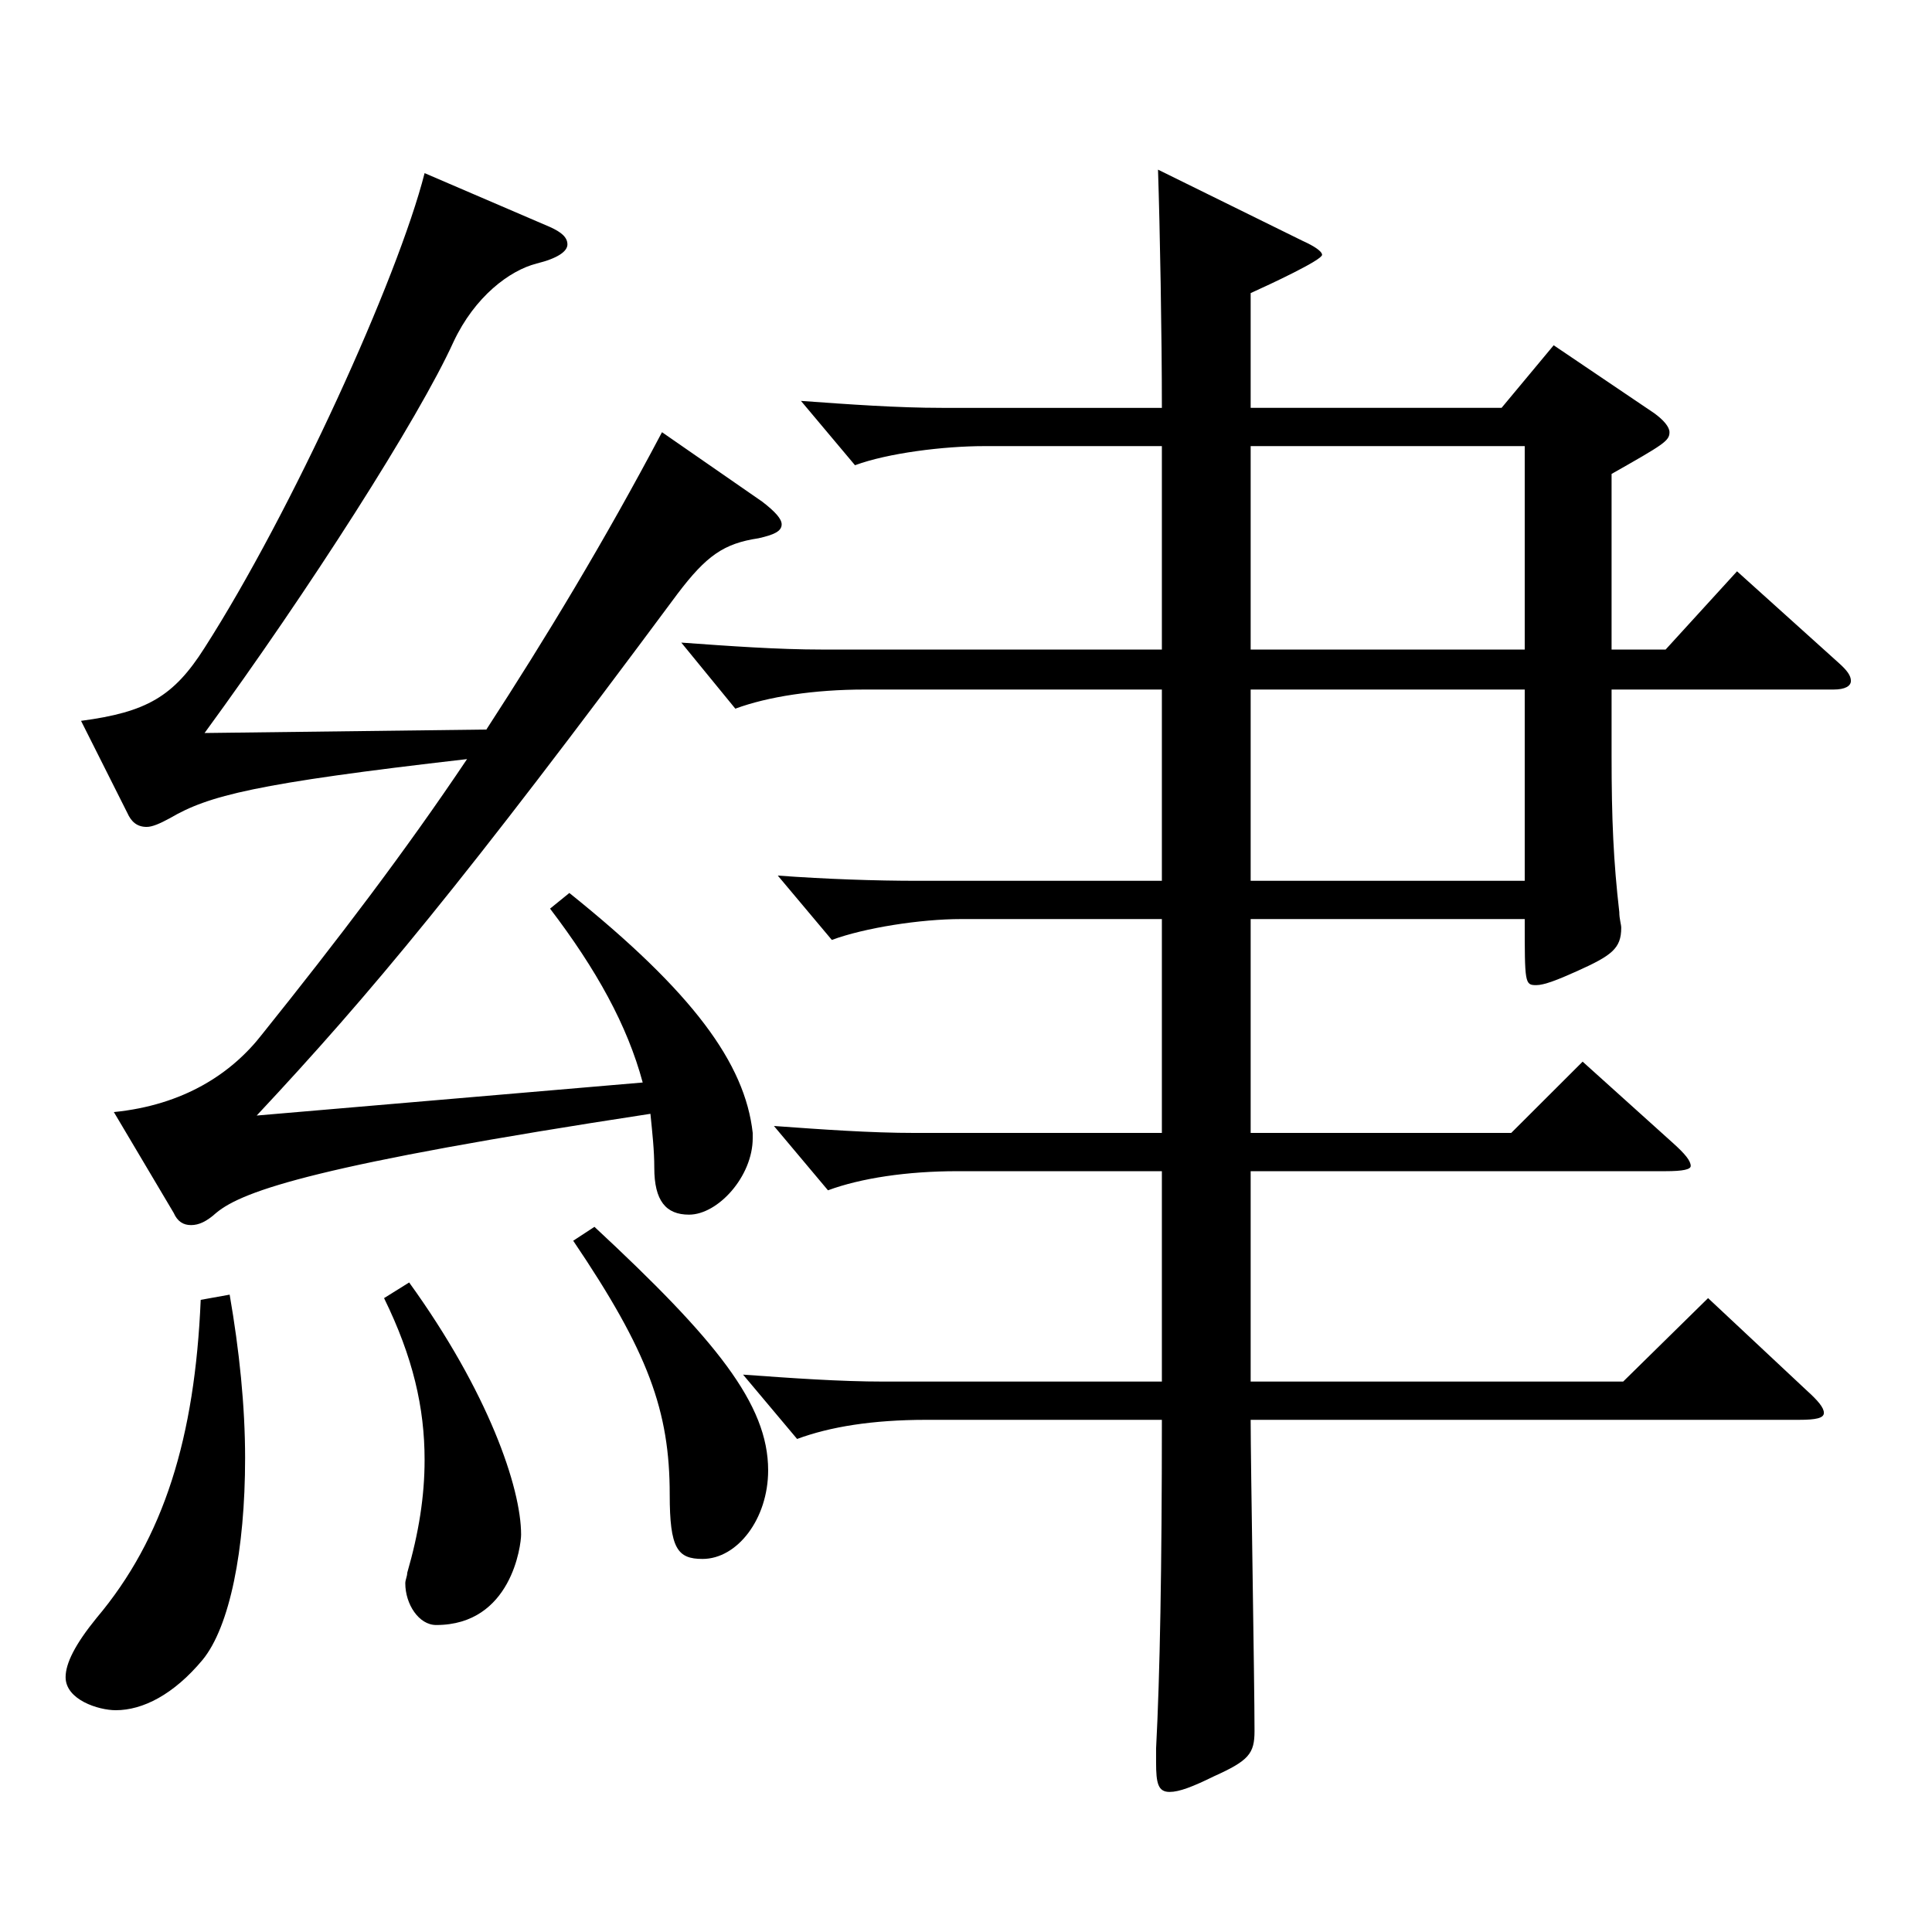 <?xml version="1.0" encoding="utf-8"?>
<!-- Generator: Adobe Illustrator 16.0.0, SVG Export Plug-In . SVG Version: 6.00 Build 0)  -->
<!DOCTYPE svg PUBLIC "-//W3C//DTD SVG 1.1//EN" "http://www.w3.org/Graphics/SVG/1.1/DTD/svg11.dtd">
<svg version="1.1" id="图层_1" xmlns="http://www.w3.org/2000/svg" xmlns:xlink="http://www.w3.org/1999/xlink" x="0px" y="0px"
	 width="1000px" height="1000px" viewBox="0 0 1000 1000" enable-background="new 0 0 1000 1000" xml:space="preserve">
<path d="M118.872,670.105c4.995,28.8,7.992,57.6,7.992,84.599c0,47.7-7.992,87.3-21.979,104.399
	c-14.984,18-30.969,26.101-44.954,26.101c-8.991,0-25.974-5.4-25.974-17.101c0-7.199,4.995-17.1,15.983-30.6
	c34.965-41.399,50.949-93.6,53.946-164.699L118.872,670.105z M58.933,575.605c35.964-3.6,60.938-19.8,76.922-40.499
	c38.961-48.6,73.926-94.5,105.894-142.199c-109.889,12.6-133.865,18.899-153.845,30.6c-4.995,2.7-8.991,4.5-11.988,4.5
	c-4.994,0-7.991-2.7-9.989-7.2l-23.977-47.699c33.966-4.5,47.952-12.601,63.936-37.8c44.955-70.2,99.899-190.799,113.886-245.698
	l64.935,27.899c5.994,2.7,8.991,5.4,8.991,9s-4.995,7.2-15.984,9.9c-13.986,3.6-31.968,17.1-42.957,40.499
	c-17.981,39.6-74.924,128.699-128.87,202.499l145.854-1.8c30.969-47.7,60.938-97.199,90.908-153.899l51.947,36
	c6.993,5.399,9.99,9,9.99,11.7c0,3.6-3.996,5.399-11.988,7.199c-17.981,2.7-26.973,9-41.957,28.8
	c-110.889,149.399-158.84,206.999-217.78,269.999l199.798-17.101c-7.991-29.699-23.976-58.499-47.951-89.999l9.99-8.1
	c63.936,51.299,90.908,88.199,94.904,124.198v2.7c0,19.8-17.982,39.6-32.967,39.6c-11.988,0-17.982-7.199-17.982-24.3
	c0-9-0.999-18-1.998-27.899c-170.827,26.1-210.787,39.6-224.773,51.3c-4.995,4.5-8.99,6.3-12.986,6.3s-6.993-1.8-8.991-6.3
	L58.933,575.605z M211.778,663.805c40.959,56.7,57.941,106.2,57.941,130.5c0,5.399-4.995,46.799-43.955,46.799
	c-8.991,0-15.984-10.8-15.984-21.6c0-1.8,0.999-3.6,0.999-5.399c5.994-20.7,8.991-39.6,8.991-58.5c0-27-5.994-53.1-20.979-83.699
	L211.778,663.805z M307.682,635.006c62.937,58.499,89.909,91.799,89.909,125.999c0,25.199-15.983,45.899-33.966,45.899
	c-12.986,0-16.982-5.4-16.982-33.3c0-43.2-10.989-73.8-49.95-131.399L307.682,635.006z M601.386,230.908h-91.907
	c-20.979,0-49.95,3.6-66.933,9.899l-27.972-33.3c24.975,1.801,49.949,3.601,72.927,3.601h113.885c0-37.8-0.999-92.699-1.998-123.3
	l74.925,36.9c5.993,2.7,9.989,5.399,9.989,7.2c0,2.699-26.973,15.3-36.963,19.8v59.399h129.869l26.974-32.399l51.947,35.1
	c4.995,3.6,7.992,7.199,7.992,9.899c0,4.5-2.997,6.3-29.97,21.6v90.899h27.972l36.963-40.499l52.946,47.699
	c3.996,3.601,5.994,6.3,5.994,9s-2.997,4.5-8.991,4.5H834.151v34.2c0,33.3,0.999,54.899,3.996,80.999c0,3.6,0.998,6.3,0.998,8.1
	c0,10.8-4.994,14.4-22.977,22.5c-9.99,4.5-16.982,7.2-20.979,7.2c-5.994,0-5.994-0.9-5.994-34.2H647.339v110.699h134.864
	l36.963-36.899l46.953,42.3c5.993,5.4,8.99,9,8.99,11.7c0,1.8-3.995,2.699-12.986,2.699H647.339v108.899h192.807l43.955-43.199
	l50.949,47.699c5.993,5.4,8.99,9,8.99,11.7s-3.996,3.6-12.986,3.6H647.339c0,22.5,1.998,135.899,1.998,161.1
	c0,11.699-2.996,15.3-20.979,23.399c-10.989,5.4-17.981,8.1-22.977,8.1c-5.994,0-6.993-4.499-6.993-15.3v-7.199
	c1.998-37.8,2.997-93.6,2.997-170.1H479.509c-27.972,0-49.95,3.601-66.933,9.9l-27.972-33.3c24.975,1.8,49.949,3.6,72.926,3.6
	h143.855V606.205H495.492c-25.974,0-49.949,3.601-66.933,9.9l-27.972-33.3c24.975,1.8,49.95,3.6,72.927,3.6h127.871V475.706H497.49
	c-20.979,0-49.949,4.5-66.933,10.801l-27.972-33.3c24.975,1.8,49.95,2.699,72.927,2.699h125.873v-98.999H447.541
	c-25.974,0-49.95,3.6-66.933,9.9l-27.972-34.2c24.975,1.8,49.949,3.6,72.926,3.6h175.823V230.908z M789.196,336.207V230.908H647.339
	v105.299H789.196z M789.196,455.906v-98.999H647.339v98.999H789.196z"/>
</svg>
